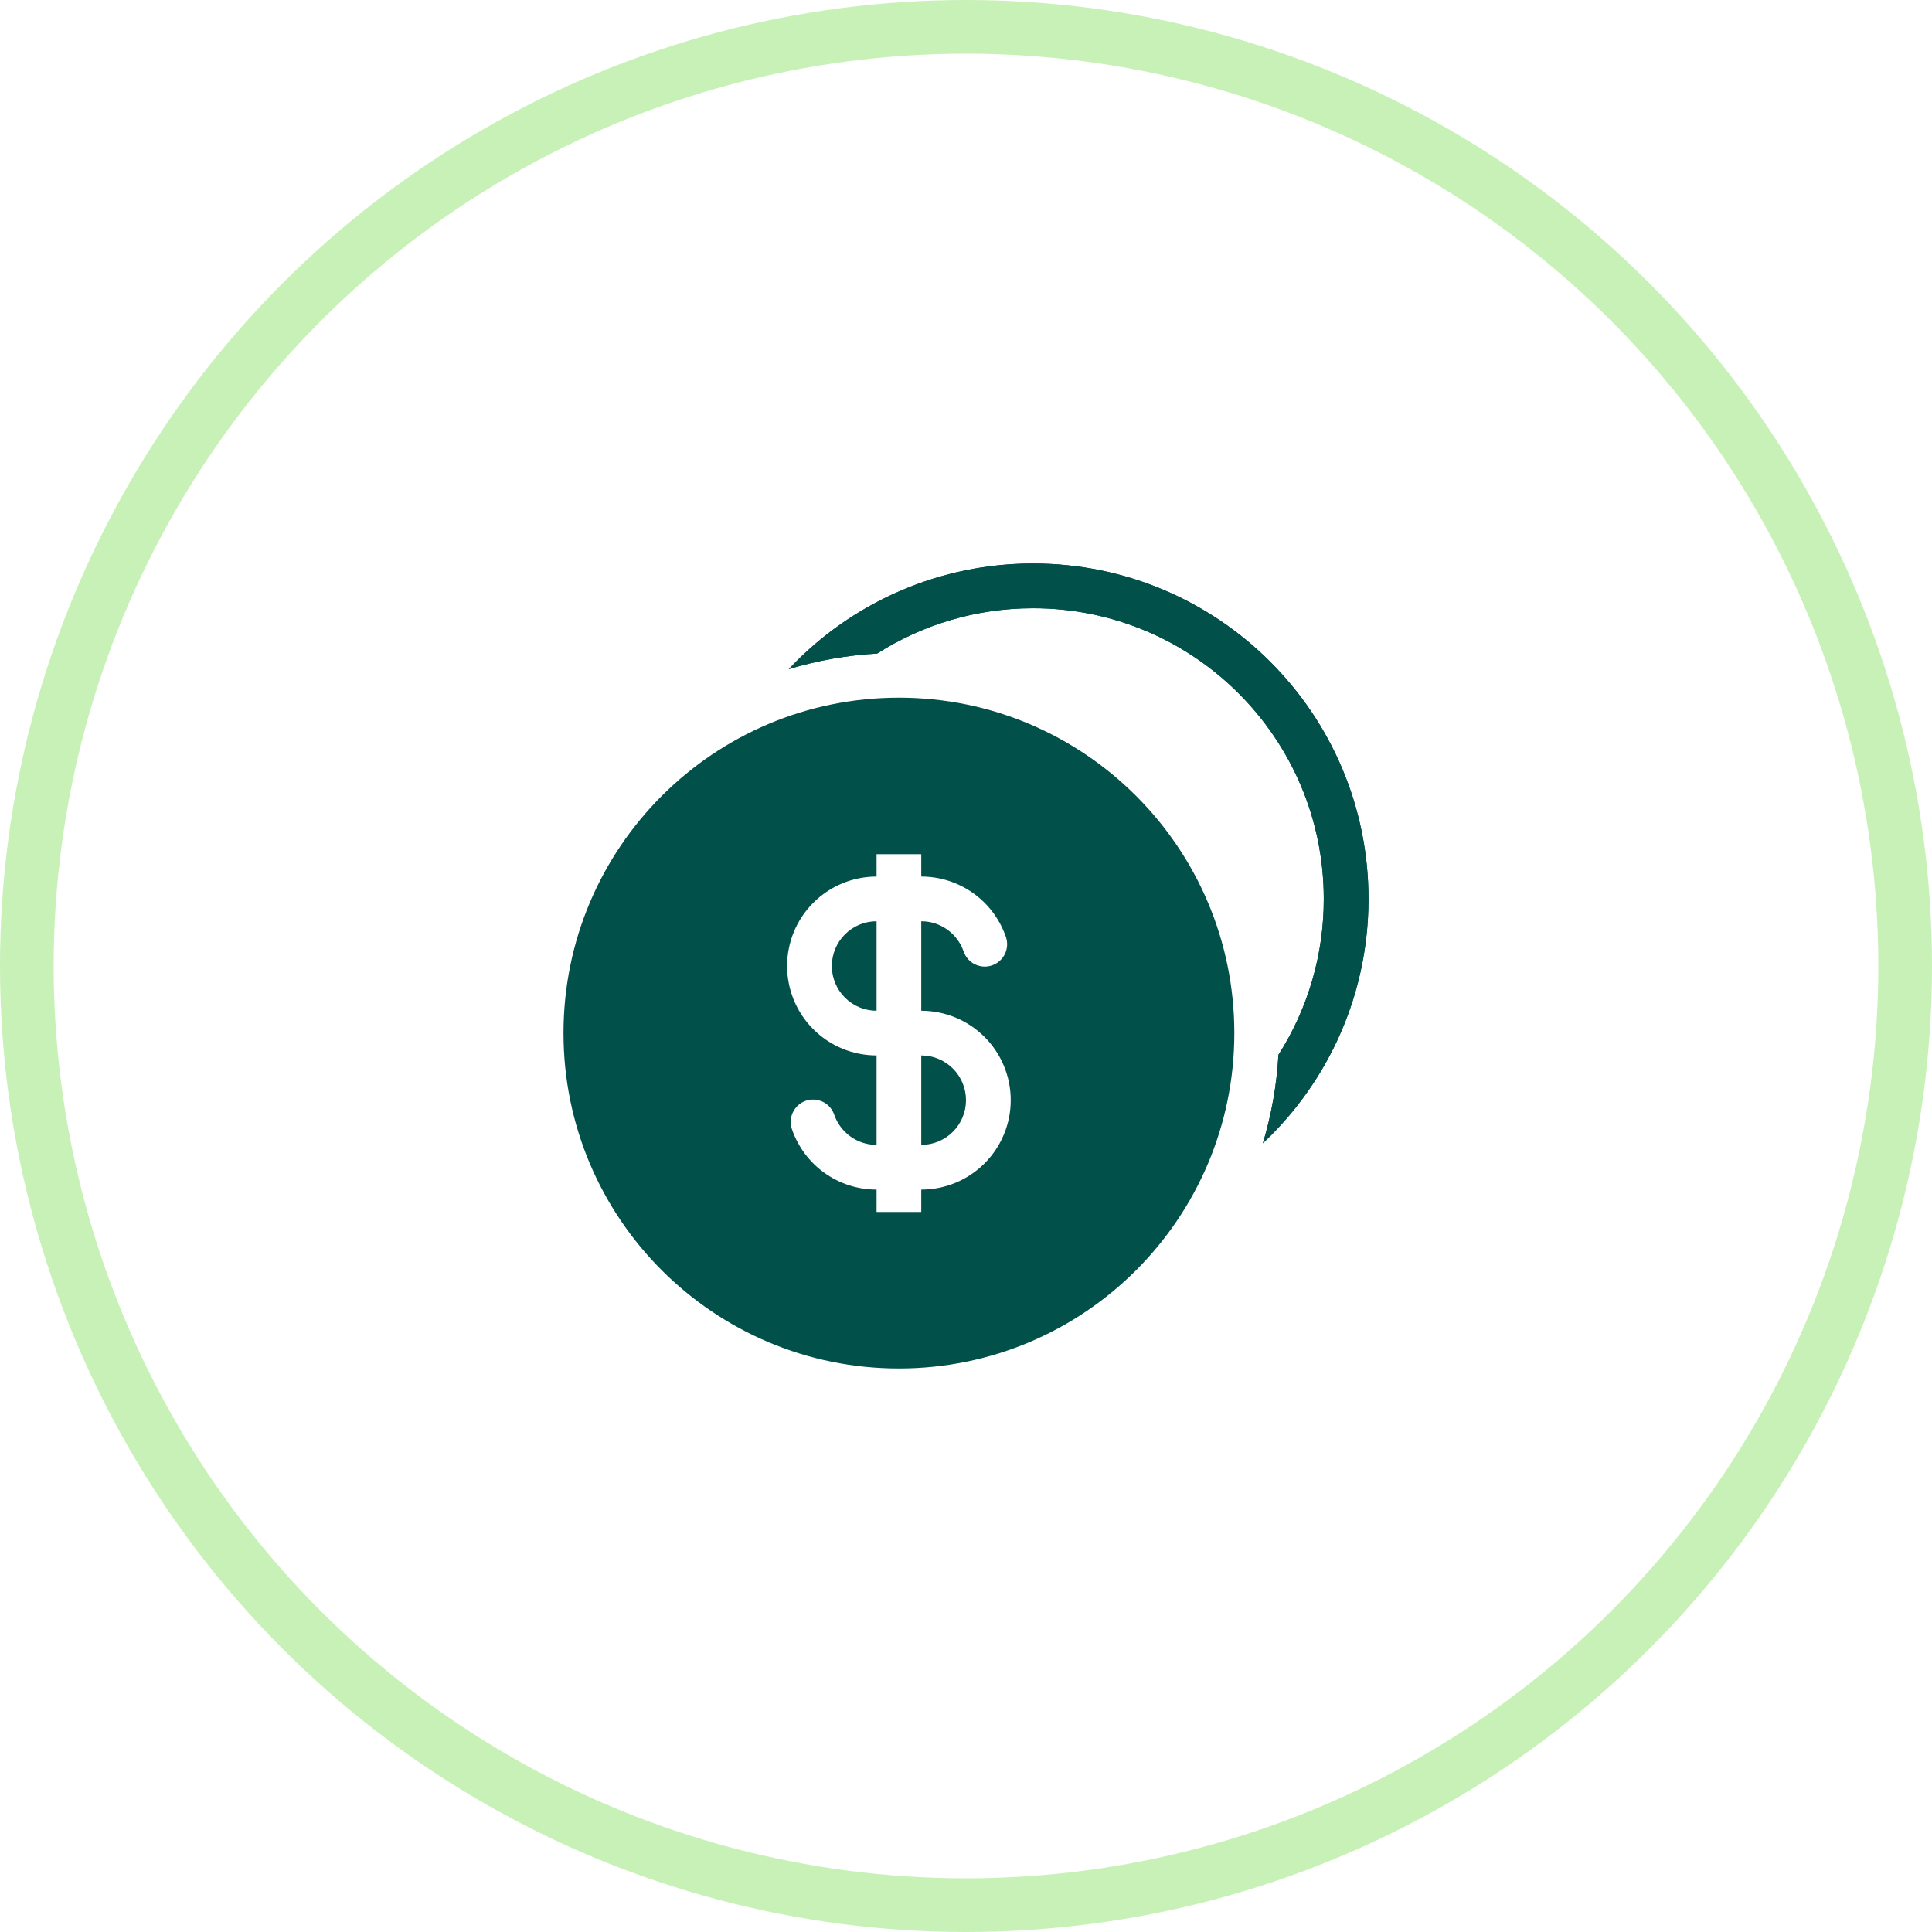 <svg width="72" height="72" viewBox="0 0 72 72" fill="none" xmlns="http://www.w3.org/2000/svg">
<circle cx="36" cy="36" r="35" stroke="#C8F1B7" stroke-width="2"/>
<path fill-rule="evenodd" clip-rule="evenodd" d="M47.644 39.312C48.751 37.576 49.337 35.559 49.333 33.5C49.333 27.517 44.483 22.667 38.5 22.667C36.361 22.667 34.367 23.287 32.688 24.356C31.57 24.419 30.464 24.614 29.393 24.938C30.56 23.693 31.971 22.701 33.538 22.024C35.104 21.346 36.793 20.998 38.5 21C45.403 21 51 26.597 51 33.5C51.002 35.207 50.654 36.896 49.976 38.462C49.299 40.029 48.307 41.44 47.063 42.608C47.38 41.555 47.58 40.452 47.644 39.312Z" fill="#01504A"/>
<path fill-rule="evenodd" clip-rule="evenodd" d="M49.278 39.836C48.675 40.86 47.929 41.794 47.063 42.608C47.38 41.555 47.579 40.452 47.643 39.312C48.75 37.576 49.337 35.559 49.333 33.5C49.333 27.517 44.483 22.667 38.5 22.667C36.361 22.667 34.367 23.287 32.688 24.356C31.57 24.419 30.464 24.614 29.393 24.938C30.206 24.071 31.14 23.325 32.164 22.723C34.084 21.591 36.272 20.997 38.5 21C45.403 21 51 26.597 51 33.5C51 33.626 50.998 33.751 50.994 33.876C50.935 35.976 50.345 38.026 49.278 39.836Z" fill="#01504A"/>
<path fill-rule="evenodd" clip-rule="evenodd" d="M46 38.5C46 45.403 40.403 51 33.5 51C26.597 51 21 45.403 21 38.5C21 31.597 26.597 26 33.5 26C40.403 26 46 31.597 46 38.5ZM32.667 34.333C32.225 34.333 31.801 34.509 31.488 34.822C31.176 35.134 31 35.558 31 36C31 36.442 31.176 36.866 31.488 37.178C31.801 37.491 32.225 37.667 32.667 37.667V34.333ZM34.333 32.667V31.833H32.667V32.667C31.783 32.667 30.935 33.018 30.31 33.643C29.684 34.268 29.333 35.116 29.333 36C29.333 36.884 29.684 37.732 30.31 38.357C30.935 38.982 31.783 39.333 32.667 39.333V42.667C31.942 42.667 31.324 42.204 31.094 41.556C31.06 41.45 31.005 41.352 30.932 41.267C30.86 41.183 30.771 41.114 30.671 41.064C30.571 41.015 30.462 40.986 30.351 40.979C30.24 40.972 30.128 40.988 30.023 41.025C29.918 41.062 29.822 41.12 29.739 41.195C29.657 41.27 29.591 41.361 29.544 41.462C29.497 41.564 29.471 41.673 29.468 41.785C29.464 41.896 29.483 42.007 29.523 42.111C29.753 42.761 30.179 43.324 30.742 43.722C31.305 44.12 31.977 44.333 32.667 44.333V45.167H34.333V44.333C35.217 44.333 36.065 43.982 36.69 43.357C37.316 42.732 37.667 41.884 37.667 41C37.667 40.116 37.316 39.268 36.69 38.643C36.065 38.018 35.217 37.667 34.333 37.667V34.333C35.058 34.333 35.676 34.796 35.906 35.444C35.94 35.55 35.995 35.648 36.068 35.733C36.14 35.817 36.229 35.886 36.329 35.936C36.429 35.985 36.538 36.014 36.649 36.021C36.76 36.028 36.872 36.012 36.977 35.975C37.082 35.938 37.178 35.88 37.261 35.805C37.343 35.73 37.409 35.639 37.456 35.538C37.503 35.436 37.529 35.327 37.532 35.215C37.536 35.104 37.517 34.993 37.477 34.889C37.247 34.239 36.821 33.676 36.258 33.278C35.695 32.88 35.023 32.667 34.333 32.667ZM34.333 39.333V42.667C34.775 42.667 35.199 42.491 35.512 42.178C35.824 41.866 36 41.442 36 41C36 40.558 35.824 40.134 35.512 39.822C35.199 39.509 34.775 39.333 34.333 39.333Z" fill="#01504A"/>
</svg>
